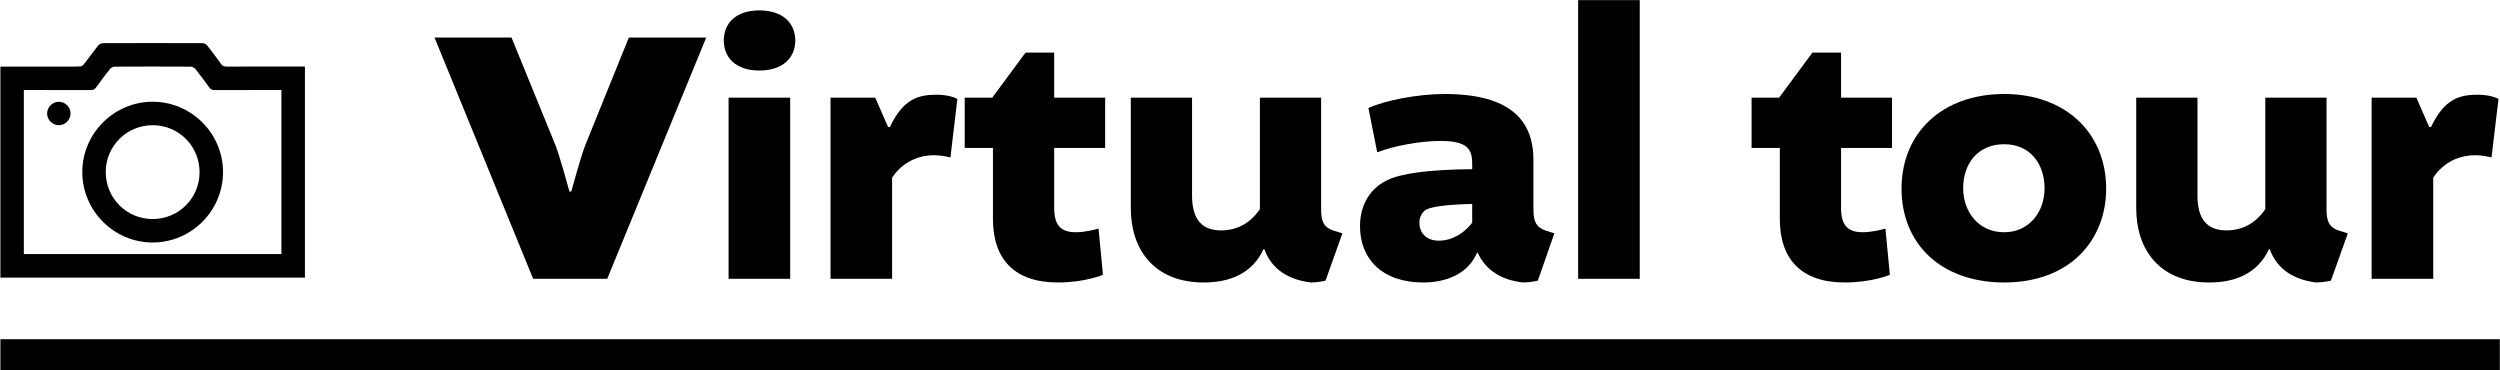 <svg id="Livello_1" xmlns="http://www.w3.org/2000/svg" viewBox="9.62 12.75 148.67 22.02"><path d="M35.459,14.981h4.579l2.617,6.411c.283.741.829,2.748.829,2.748h.109s.545-2.006.829-2.748l2.595-6.411h4.601l-5.888,14.348h-4.405l-5.866-14.348Z" style="fill:#000; stroke-width:0px;"/><path d="M54.778,13.368c1.396,0,2.137.763,2.137,1.788s-.741,1.788-2.137,1.788-2.115-.763-2.115-1.788.72-1.788,2.115-1.788ZM52.947,29.33v-10.772h3.663v10.772h-3.663Z" style="fill:#000; stroke-width:0px;"/><path d="M66.139,22.112c-.174-.044-.567-.131-.959-.131-1.199,0-2.028.61-2.508,1.33v6.018h-3.663v-10.772h2.66l.763,1.745h.109c.807-1.701,1.723-1.919,2.791-1.919.632,0,1.134.174,1.221.262l-.414,3.467Z" style="fill:#000; stroke-width:0px;"/><path d="M72.31,21.545v3.576c0,1.069.436,1.439,1.287,1.439.545,0,1.134-.153,1.352-.218l.262,2.748s-1.047.458-2.682.458c-2.595,0-3.86-1.396-3.86-3.773v-4.23h-1.679v-2.987h1.635l1.984-2.682h1.701v2.682h3.031v2.987h-3.031Z" style="fill:#000; stroke-width:0px;"/><path d="M76.867,25.165v-6.607h3.642v5.822c0,1.309.502,2.072,1.723,2.072.959,0,1.744-.436,2.311-1.265v-6.629h3.642v6.651c0,.741.174,1.047.698,1.243l.567.175-1.003,2.813s-.458.109-.872.109c-1.286-.153-2.333-.763-2.769-1.984h-.043c-.676,1.461-2.028,1.984-3.554,1.984-3.009,0-4.34-2.028-4.34-4.383Z" style="fill:#000; stroke-width:0px;"/><path d="M97.168,22.461c0-.872-.327-1.33-1.897-1.33-1.221,0-2.791.306-3.751.676l-.523-2.638c.981-.436,2.878-.829,4.536-.829,3.925,0,5.277,1.592,5.277,3.925v2.944c0,.741.174,1.047.698,1.243l.545.175-.981,2.813s-.458.109-.872.109c-1.221-.131-2.202-.676-2.704-1.767h-.043c-.524,1.243-1.81,1.767-3.206,1.767-2.442,0-3.751-1.418-3.751-3.336,0-1.374.676-2.29,1.614-2.748.807-.392,2.421-.632,5.059-.654v-.349ZM97.168,25.993v-1.112c-1.286.022-2.377.131-2.769.349-.218.152-.371.436-.371.763,0,.523.327,1.069,1.156,1.069.85,0,1.548-.501,1.984-1.069Z" style="fill:#000; stroke-width:0px;"/><path d="M103.469,12.757h3.663v16.573h-3.663V12.757Z" style="fill:#000; stroke-width:0px;"/><path d="M119.104,21.545v3.576c0,1.069.436,1.439,1.287,1.439.545,0,1.134-.153,1.352-.218l.262,2.748s-1.047.458-2.682.458c-2.595,0-3.86-1.396-3.86-3.773v-4.23h-1.679v-2.987h1.635l1.984-2.682h1.701v2.682h3.031v2.987h-3.031Z" style="fill:#000; stroke-width:0px;"/><path d="M134.869,23.966c0,3.053-2.137,5.582-6.062,5.582-3.751,0-6.106-2.29-6.106-5.582s2.399-5.626,6.106-5.626c3.663,0,6.062,2.333,6.062,5.626ZM126.365,23.944c0,1.352.872,2.617,2.442,2.617,1.439,0,2.399-1.156,2.399-2.617,0-1.439-.85-2.617-2.399-2.617-1.592,0-2.442,1.178-2.442,2.617Z" style="fill:#000; stroke-width:0px;"/><path d="M136.657,25.165v-6.607h3.642v5.822c0,1.309.502,2.072,1.723,2.072.959,0,1.744-.436,2.311-1.265v-6.629h3.642v6.651c0,.741.174,1.047.698,1.243l.567.175-1.003,2.813s-.458.109-.872.109c-1.286-.153-2.333-.763-2.769-1.984h-.043c-.676,1.461-2.028,1.984-3.554,1.984-3.009,0-4.34-2.028-4.34-4.383Z" style="fill:#000; stroke-width:0px;"/><path d="M157.787,22.112c-.174-.044-.567-.131-.96-.131-1.199,0-2.028.61-2.508,1.33v6.018h-3.663v-10.772h2.66l.763,1.745h.109c.807-1.701,1.723-1.919,2.791-1.919.633,0,1.134.174,1.221.262l-.414,3.467Z" style="fill:#000; stroke-width:0px;"/><path d="M11.035,27.858h15.32v-9.755h-.254c-1.242,0-2.483-.003-3.725.003-.139,0-.227-.041-.307-.152-.268-.37-.54-.739-.824-1.097-.061-.076-.184-.143-.279-.143-1.511-.009-3.021-.009-4.532,0-.095,0-.218.068-.279.144-.28.352-.548.714-.81,1.08-.09.126-.189.169-.343.169-1.242-.007-2.483-.004-3.725-.004h-.239v9.755ZM27.752,29.257H9.644v-12.524c.019-.009.031-.021.043-.021,1.198,0,2.397,0,3.595,0,.37,0,.741.005,1.111-.011.076-.003.17-.069.22-.134.285-.367.554-.747.844-1.11.06-.076.186-.139.282-.14,1.976-.008,3.951-.008,5.927,0,.095,0,.22.067.281.144.285.357.556.726.823,1.098.081.113.169.151.307.15,1.474-.005,2.948-.003,4.423-.003h.253v12.55Z" style="fill:#000; stroke-width:0px;"/><path d="M15.909,22.982c-.001,1.553,1.238,2.794,2.79,2.794,1.542,0,2.784-1.235,2.789-2.775.006-1.554-1.23-2.802-2.779-2.805-1.554-.004-2.799,1.235-2.8,2.787M22.883,22.986c0,2.303-1.887,4.188-4.19,4.185-2.301-.003-4.183-1.893-4.179-4.197.005-2.292,1.886-4.172,4.179-4.174,2.304-.002,4.19,1.882,4.19,4.186" style="fill:#000; stroke-width:0px;"/><path d="M13.815,19.494c.002.378-.31.695-.687.701-.386.005-.71-.318-.706-.704.004-.376.322-.691.699-.69.378,0,.693.315.695.693" style="fill:#000; stroke-width:0px;"/><rect x="9.644" y="32.923" width="148.635" height="1.835" style="fill:#000; stroke-width:0px;"/></svg>